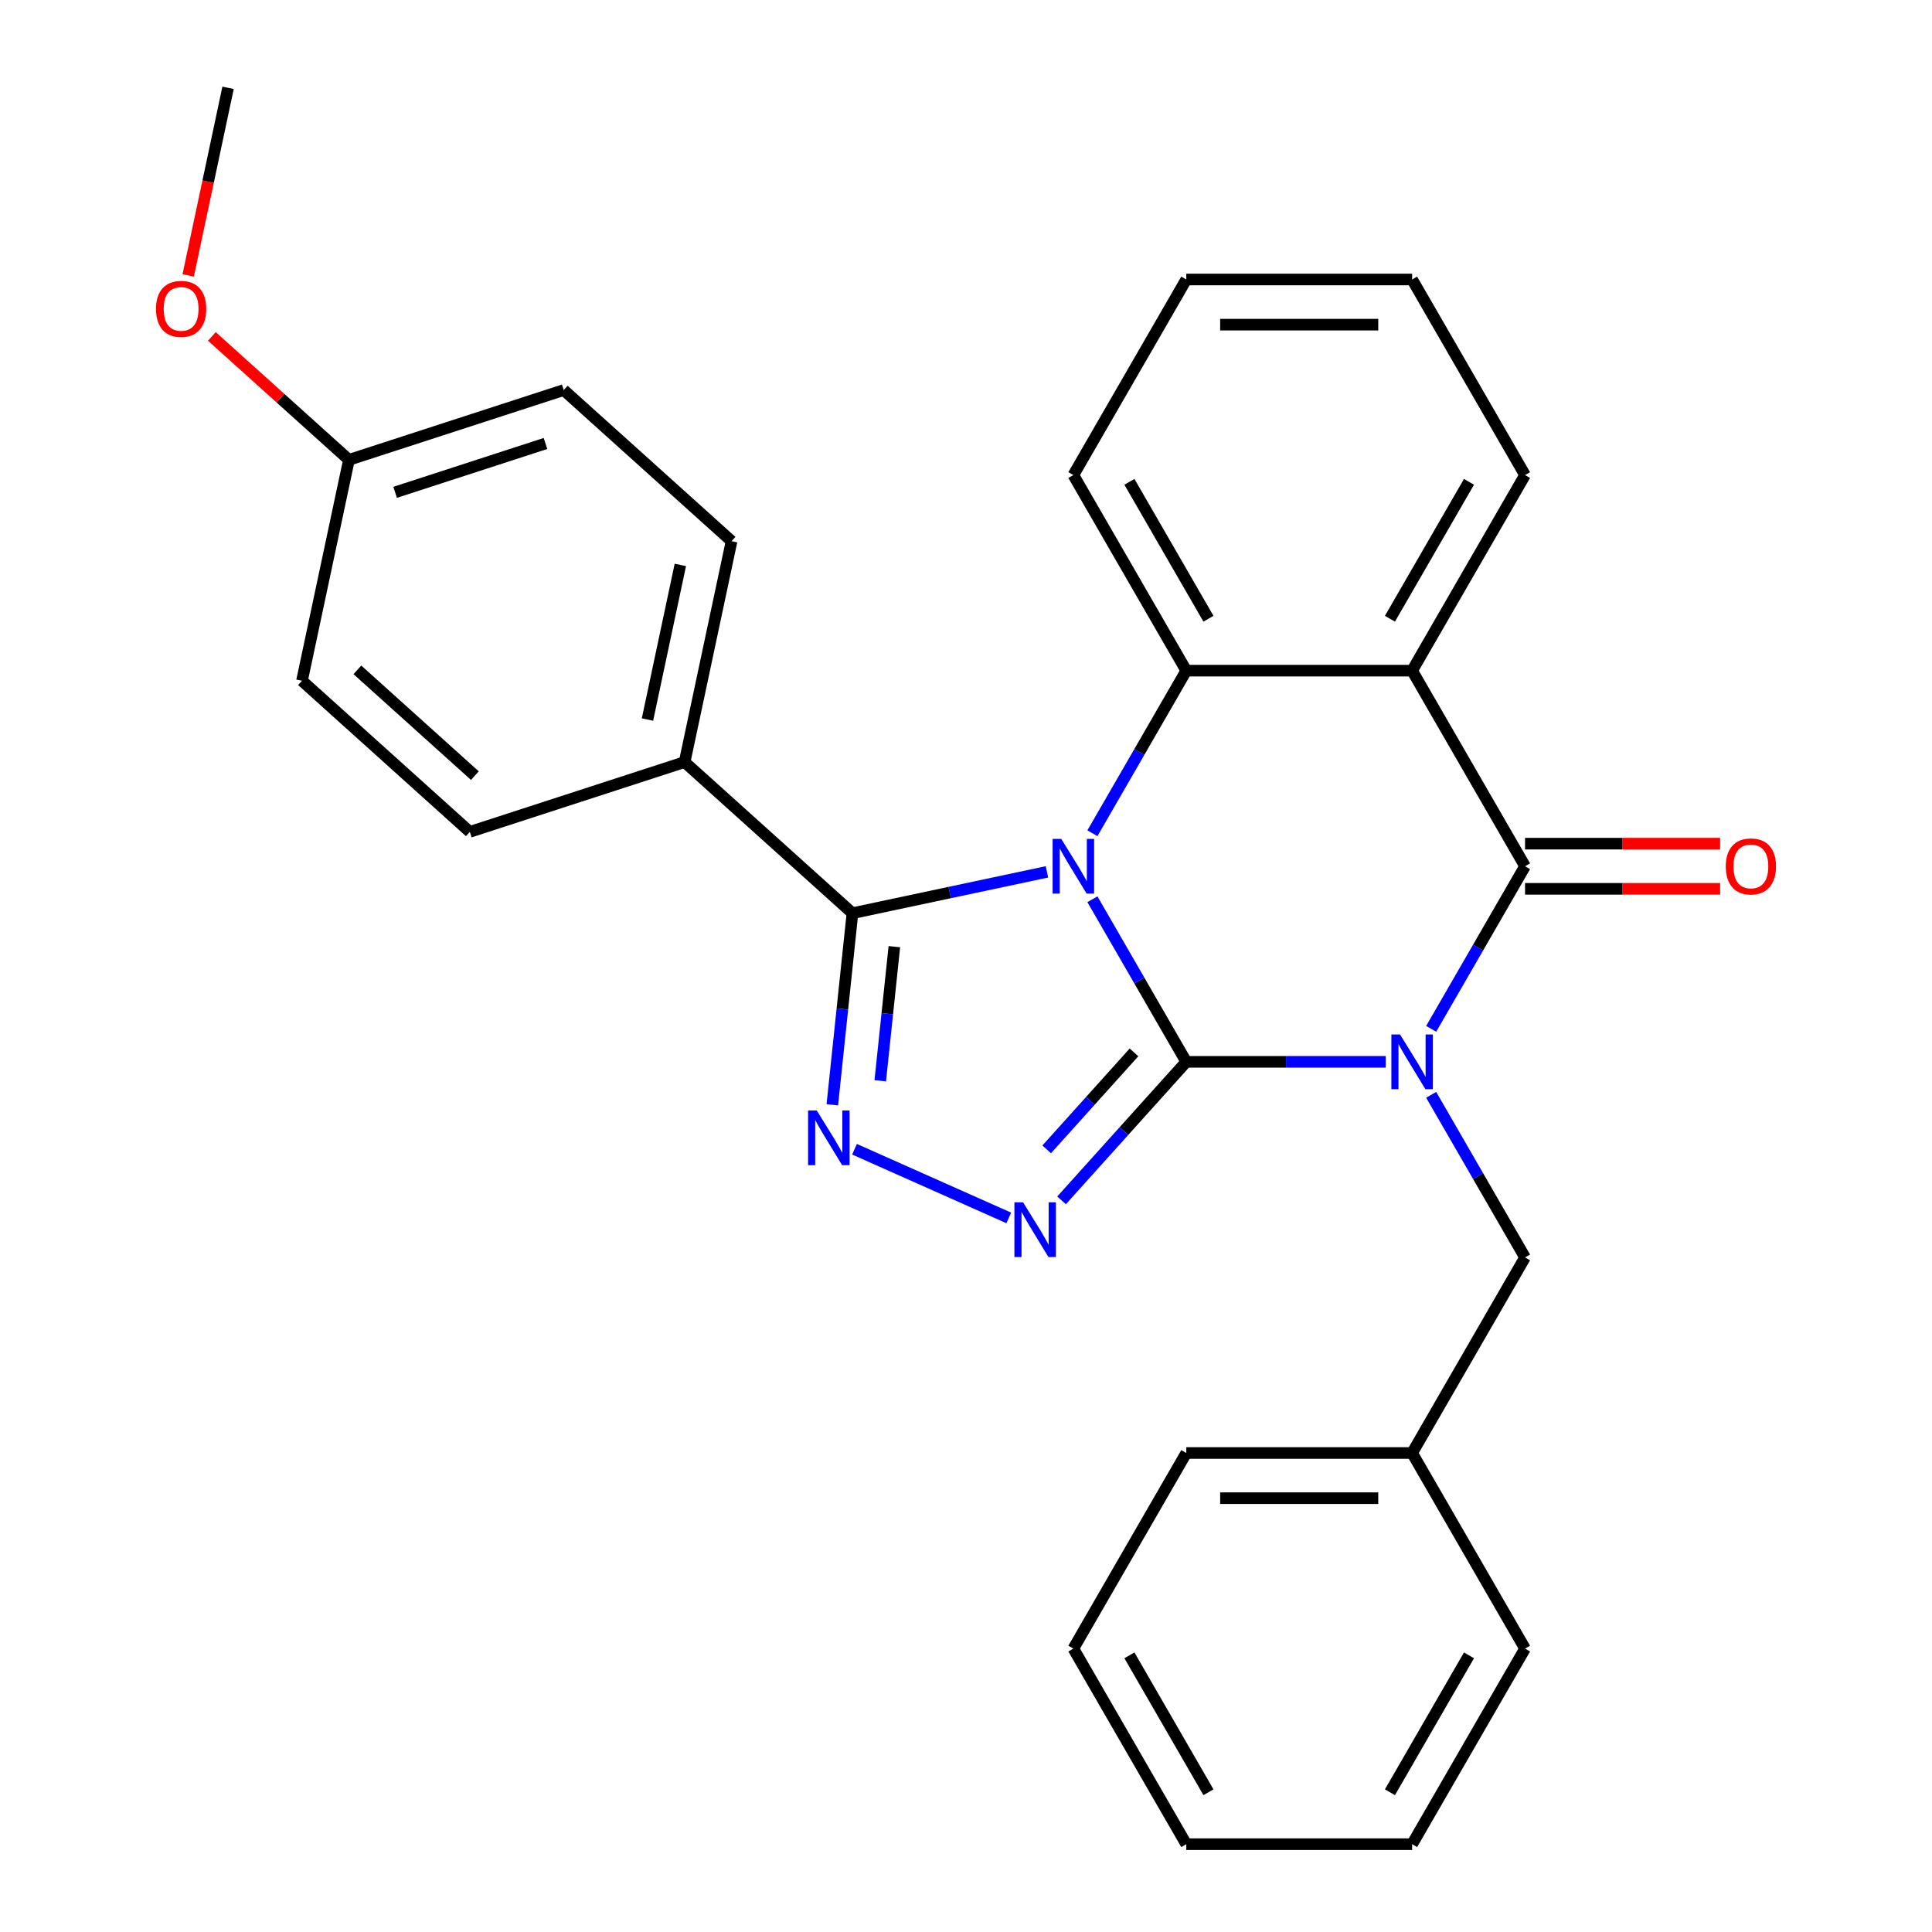 <?xml version='1.0' encoding='iso-8859-1'?>
<svg version='1.1' baseProfile='full'
              xmlns='http://www.w3.org/2000/svg'
                      xmlns:rdkit='http://www.rdkit.org/xml'
                      xmlns:xlink='http://www.w3.org/1999/xlink'
                  xml:space='preserve'
width='1000px' height='1000px' viewBox='0 0 1000 1000'>
<!-- END OF HEADER -->
<rect style='opacity:1.0;fill:#FFFFFF;stroke:none' width='1000' height='1000' x='0' y='0'> </rect>
<path class='bond-0' d='M 614.017,549.604 L 589.724,507.528' style='fill:none;fill-rule:evenodd;stroke:#000000;stroke-width:6px;stroke-linecap:butt;stroke-linejoin:miter;stroke-opacity:1' />
<path class='bond-0' d='M 589.724,507.528 L 565.431,465.451' style='fill:none;fill-rule:evenodd;stroke:#0000FF;stroke-width:6px;stroke-linecap:butt;stroke-linejoin:miter;stroke-opacity:1' />
<path class='bond-1' d='M 614.017,549.604 L 665.634,549.604' style='fill:none;fill-rule:evenodd;stroke:#000000;stroke-width:6px;stroke-linecap:butt;stroke-linejoin:miter;stroke-opacity:1' />
<path class='bond-1' d='M 665.634,549.604 L 717.251,549.604' style='fill:none;fill-rule:evenodd;stroke:#0000FF;stroke-width:6px;stroke-linecap:butt;stroke-linejoin:miter;stroke-opacity:1' />
<path class='bond-3' d='M 614.017,549.604 L 581.738,585.453' style='fill:none;fill-rule:evenodd;stroke:#000000;stroke-width:6px;stroke-linecap:butt;stroke-linejoin:miter;stroke-opacity:1' />
<path class='bond-3' d='M 581.738,585.453 L 549.46,621.301' style='fill:none;fill-rule:evenodd;stroke:#0000FF;stroke-width:6px;stroke-linecap:butt;stroke-linejoin:miter;stroke-opacity:1' />
<path class='bond-3' d='M 586.959,544.715 L 564.364,569.809' style='fill:none;fill-rule:evenodd;stroke:#000000;stroke-width:6px;stroke-linecap:butt;stroke-linejoin:miter;stroke-opacity:1' />
<path class='bond-3' d='M 564.364,569.809 L 541.769,594.903' style='fill:none;fill-rule:evenodd;stroke:#0000FF;stroke-width:6px;stroke-linecap:butt;stroke-linejoin:miter;stroke-opacity:1' />
<path class='bond-4' d='M 541.906,451.273 L 491.566,461.973' style='fill:none;fill-rule:evenodd;stroke:#0000FF;stroke-width:6px;stroke-linecap:butt;stroke-linejoin:miter;stroke-opacity:1' />
<path class='bond-4' d='M 491.566,461.973 L 441.226,472.673' style='fill:none;fill-rule:evenodd;stroke:#000000;stroke-width:6px;stroke-linecap:butt;stroke-linejoin:miter;stroke-opacity:1' />
<path class='bond-5' d='M 565.431,431.286 L 589.724,389.21' style='fill:none;fill-rule:evenodd;stroke:#0000FF;stroke-width:6px;stroke-linecap:butt;stroke-linejoin:miter;stroke-opacity:1' />
<path class='bond-5' d='M 589.724,389.21 L 614.017,347.133' style='fill:none;fill-rule:evenodd;stroke:#000000;stroke-width:6px;stroke-linecap:butt;stroke-linejoin:miter;stroke-opacity:1' />
<path class='bond-2' d='M 740.776,532.522 L 765.069,490.445' style='fill:none;fill-rule:evenodd;stroke:#0000FF;stroke-width:6px;stroke-linecap:butt;stroke-linejoin:miter;stroke-opacity:1' />
<path class='bond-2' d='M 765.069,490.445 L 789.361,448.369' style='fill:none;fill-rule:evenodd;stroke:#000000;stroke-width:6px;stroke-linecap:butt;stroke-linejoin:miter;stroke-opacity:1' />
<path class='bond-8' d='M 740.776,566.686 L 765.069,608.763' style='fill:none;fill-rule:evenodd;stroke:#0000FF;stroke-width:6px;stroke-linecap:butt;stroke-linejoin:miter;stroke-opacity:1' />
<path class='bond-8' d='M 765.069,608.763 L 789.361,650.839' style='fill:none;fill-rule:evenodd;stroke:#000000;stroke-width:6px;stroke-linecap:butt;stroke-linejoin:miter;stroke-opacity:1' />
<path class='bond-7' d='M 789.361,448.369 L 730.913,347.133' style='fill:none;fill-rule:evenodd;stroke:#000000;stroke-width:6px;stroke-linecap:butt;stroke-linejoin:miter;stroke-opacity:1' />
<path class='bond-10' d='M 789.361,460.058 L 839.848,460.058' style='fill:none;fill-rule:evenodd;stroke:#000000;stroke-width:6px;stroke-linecap:butt;stroke-linejoin:miter;stroke-opacity:1' />
<path class='bond-10' d='M 839.848,460.058 L 890.336,460.058' style='fill:none;fill-rule:evenodd;stroke:#FF0000;stroke-width:6px;stroke-linecap:butt;stroke-linejoin:miter;stroke-opacity:1' />
<path class='bond-10' d='M 789.361,436.679 L 839.848,436.679' style='fill:none;fill-rule:evenodd;stroke:#000000;stroke-width:6px;stroke-linecap:butt;stroke-linejoin:miter;stroke-opacity:1' />
<path class='bond-10' d='M 839.848,436.679 L 890.336,436.679' style='fill:none;fill-rule:evenodd;stroke:#FF0000;stroke-width:6px;stroke-linecap:butt;stroke-linejoin:miter;stroke-opacity:1' />
<path class='bond-6' d='M 522.135,630.392 L 442.296,594.845' style='fill:none;fill-rule:evenodd;stroke:#0000FF;stroke-width:6px;stroke-linecap:butt;stroke-linejoin:miter;stroke-opacity:1' />
<path class='bond-9' d='M 441.226,472.673 L 354.355,394.454' style='fill:none;fill-rule:evenodd;stroke:#000000;stroke-width:6px;stroke-linecap:butt;stroke-linejoin:miter;stroke-opacity:1' />
<path class='bond-28' d='M 441.226,472.673 L 436.014,522.26' style='fill:none;fill-rule:evenodd;stroke:#000000;stroke-width:6px;stroke-linecap:butt;stroke-linejoin:miter;stroke-opacity:1' />
<path class='bond-28' d='M 436.014,522.26 L 430.803,571.847' style='fill:none;fill-rule:evenodd;stroke:#0000FF;stroke-width:6px;stroke-linecap:butt;stroke-linejoin:miter;stroke-opacity:1' />
<path class='bond-28' d='M 462.914,489.993 L 459.266,524.703' style='fill:none;fill-rule:evenodd;stroke:#000000;stroke-width:6px;stroke-linecap:butt;stroke-linejoin:miter;stroke-opacity:1' />
<path class='bond-28' d='M 459.266,524.703 L 455.617,559.414' style='fill:none;fill-rule:evenodd;stroke:#0000FF;stroke-width:6px;stroke-linecap:butt;stroke-linejoin:miter;stroke-opacity:1' />
<path class='bond-14' d='M 614.017,347.133 L 555.568,245.898' style='fill:none;fill-rule:evenodd;stroke:#000000;stroke-width:6px;stroke-linecap:butt;stroke-linejoin:miter;stroke-opacity:1' />
<path class='bond-14' d='M 625.496,320.258 L 584.583,249.394' style='fill:none;fill-rule:evenodd;stroke:#000000;stroke-width:6px;stroke-linecap:butt;stroke-linejoin:miter;stroke-opacity:1' />
<path class='bond-29' d='M 614.017,347.133 L 730.913,347.133' style='fill:none;fill-rule:evenodd;stroke:#000000;stroke-width:6px;stroke-linecap:butt;stroke-linejoin:miter;stroke-opacity:1' />
<path class='bond-13' d='M 730.913,347.133 L 789.361,245.898' style='fill:none;fill-rule:evenodd;stroke:#000000;stroke-width:6px;stroke-linecap:butt;stroke-linejoin:miter;stroke-opacity:1' />
<path class='bond-13' d='M 719.433,320.258 L 760.347,249.394' style='fill:none;fill-rule:evenodd;stroke:#000000;stroke-width:6px;stroke-linecap:butt;stroke-linejoin:miter;stroke-opacity:1' />
<path class='bond-15' d='M 789.361,650.839 L 730.913,752.075' style='fill:none;fill-rule:evenodd;stroke:#000000;stroke-width:6px;stroke-linecap:butt;stroke-linejoin:miter;stroke-opacity:1' />
<path class='bond-11' d='M 354.355,394.454 L 378.659,280.112' style='fill:none;fill-rule:evenodd;stroke:#000000;stroke-width:6px;stroke-linecap:butt;stroke-linejoin:miter;stroke-opacity:1' />
<path class='bond-11' d='M 335.132,372.442 L 352.145,292.402' style='fill:none;fill-rule:evenodd;stroke:#000000;stroke-width:6px;stroke-linecap:butt;stroke-linejoin:miter;stroke-opacity:1' />
<path class='bond-12' d='M 354.355,394.454 L 243.18,430.577' style='fill:none;fill-rule:evenodd;stroke:#000000;stroke-width:6px;stroke-linecap:butt;stroke-linejoin:miter;stroke-opacity:1' />
<path class='bond-18' d='M 378.659,280.112 L 291.788,201.893' style='fill:none;fill-rule:evenodd;stroke:#000000;stroke-width:6px;stroke-linecap:butt;stroke-linejoin:miter;stroke-opacity:1' />
<path class='bond-17' d='M 243.18,430.577 L 156.309,352.358' style='fill:none;fill-rule:evenodd;stroke:#000000;stroke-width:6px;stroke-linecap:butt;stroke-linejoin:miter;stroke-opacity:1' />
<path class='bond-17' d='M 245.793,401.47 L 184.983,346.716' style='fill:none;fill-rule:evenodd;stroke:#000000;stroke-width:6px;stroke-linecap:butt;stroke-linejoin:miter;stroke-opacity:1' />
<path class='bond-23' d='M 789.361,245.898 L 730.913,144.663' style='fill:none;fill-rule:evenodd;stroke:#000000;stroke-width:6px;stroke-linecap:butt;stroke-linejoin:miter;stroke-opacity:1' />
<path class='bond-24' d='M 555.568,245.898 L 614.017,144.663' style='fill:none;fill-rule:evenodd;stroke:#000000;stroke-width:6px;stroke-linecap:butt;stroke-linejoin:miter;stroke-opacity:1' />
<path class='bond-20' d='M 730.913,752.075 L 614.017,752.075' style='fill:none;fill-rule:evenodd;stroke:#000000;stroke-width:6px;stroke-linecap:butt;stroke-linejoin:miter;stroke-opacity:1' />
<path class='bond-20' d='M 713.379,775.454 L 631.551,775.454' style='fill:none;fill-rule:evenodd;stroke:#000000;stroke-width:6px;stroke-linecap:butt;stroke-linejoin:miter;stroke-opacity:1' />
<path class='bond-21' d='M 730.913,752.075 L 789.361,853.31' style='fill:none;fill-rule:evenodd;stroke:#000000;stroke-width:6px;stroke-linecap:butt;stroke-linejoin:miter;stroke-opacity:1' />
<path class='bond-16' d='M 180.613,238.016 L 156.309,352.358' style='fill:none;fill-rule:evenodd;stroke:#000000;stroke-width:6px;stroke-linecap:butt;stroke-linejoin:miter;stroke-opacity:1' />
<path class='bond-19' d='M 180.613,238.016 L 145.139,206.074' style='fill:none;fill-rule:evenodd;stroke:#000000;stroke-width:6px;stroke-linecap:butt;stroke-linejoin:miter;stroke-opacity:1' />
<path class='bond-19' d='M 145.139,206.074 L 109.664,174.133' style='fill:none;fill-rule:evenodd;stroke:#FF0000;stroke-width:6px;stroke-linecap:butt;stroke-linejoin:miter;stroke-opacity:1' />
<path class='bond-31' d='M 180.613,238.016 L 291.788,201.893' style='fill:none;fill-rule:evenodd;stroke:#000000;stroke-width:6px;stroke-linecap:butt;stroke-linejoin:miter;stroke-opacity:1' />
<path class='bond-31' d='M 204.514,254.832 L 282.337,229.546' style='fill:none;fill-rule:evenodd;stroke:#000000;stroke-width:6px;stroke-linecap:butt;stroke-linejoin:miter;stroke-opacity:1' />
<path class='bond-22' d='M 97.407,142.554 L 107.727,94.004' style='fill:none;fill-rule:evenodd;stroke:#FF0000;stroke-width:6px;stroke-linecap:butt;stroke-linejoin:miter;stroke-opacity:1' />
<path class='bond-22' d='M 107.727,94.004 L 118.046,45.455' style='fill:none;fill-rule:evenodd;stroke:#000000;stroke-width:6px;stroke-linecap:butt;stroke-linejoin:miter;stroke-opacity:1' />
<path class='bond-25' d='M 614.017,752.075 L 555.568,853.31' style='fill:none;fill-rule:evenodd;stroke:#000000;stroke-width:6px;stroke-linecap:butt;stroke-linejoin:miter;stroke-opacity:1' />
<path class='bond-26' d='M 789.361,853.31 L 730.913,954.545' style='fill:none;fill-rule:evenodd;stroke:#000000;stroke-width:6px;stroke-linecap:butt;stroke-linejoin:miter;stroke-opacity:1' />
<path class='bond-26' d='M 760.347,856.806 L 719.433,927.67' style='fill:none;fill-rule:evenodd;stroke:#000000;stroke-width:6px;stroke-linecap:butt;stroke-linejoin:miter;stroke-opacity:1' />
<path class='bond-30' d='M 730.913,144.663 L 614.017,144.663' style='fill:none;fill-rule:evenodd;stroke:#000000;stroke-width:6px;stroke-linecap:butt;stroke-linejoin:miter;stroke-opacity:1' />
<path class='bond-30' d='M 713.379,168.042 L 631.551,168.042' style='fill:none;fill-rule:evenodd;stroke:#000000;stroke-width:6px;stroke-linecap:butt;stroke-linejoin:miter;stroke-opacity:1' />
<path class='bond-32' d='M 555.568,853.31 L 614.017,954.545' style='fill:none;fill-rule:evenodd;stroke:#000000;stroke-width:6px;stroke-linecap:butt;stroke-linejoin:miter;stroke-opacity:1' />
<path class='bond-32' d='M 584.583,856.806 L 625.496,927.67' style='fill:none;fill-rule:evenodd;stroke:#000000;stroke-width:6px;stroke-linecap:butt;stroke-linejoin:miter;stroke-opacity:1' />
<path class='bond-27' d='M 730.913,954.545 L 614.017,954.545' style='fill:none;fill-rule:evenodd;stroke:#000000;stroke-width:6px;stroke-linecap:butt;stroke-linejoin:miter;stroke-opacity:1' />
<path  class='atom-1' d='M 549.308 434.209
L 558.588 449.209
Q 559.508 450.689, 560.988 453.369
Q 562.468 456.049, 562.548 456.209
L 562.548 434.209
L 566.308 434.209
L 566.308 462.529
L 562.428 462.529
L 552.468 446.129
Q 551.308 444.209, 550.068 442.009
Q 548.868 439.809, 548.508 439.129
L 548.508 462.529
L 544.828 462.529
L 544.828 434.209
L 549.308 434.209
' fill='#0000FF'/>
<path  class='atom-2' d='M 724.653 535.444
L 733.933 550.444
Q 734.853 551.924, 736.333 554.604
Q 737.813 557.284, 737.893 557.444
L 737.893 535.444
L 741.653 535.444
L 741.653 563.764
L 737.773 563.764
L 727.813 547.364
Q 726.653 545.444, 725.413 543.244
Q 724.213 541.044, 723.853 540.364
L 723.853 563.764
L 720.173 563.764
L 720.173 535.444
L 724.653 535.444
' fill='#0000FF'/>
<path  class='atom-4' d='M 529.538 622.315
L 538.818 637.315
Q 539.738 638.795, 541.218 641.475
Q 542.698 644.155, 542.778 644.315
L 542.778 622.315
L 546.538 622.315
L 546.538 650.635
L 542.658 650.635
L 532.698 634.235
Q 531.538 632.315, 530.298 630.115
Q 529.098 627.915, 528.738 627.235
L 528.738 650.635
L 525.058 650.635
L 525.058 622.315
L 529.538 622.315
' fill='#0000FF'/>
<path  class='atom-7' d='M 422.747 574.769
L 432.027 589.769
Q 432.947 591.249, 434.427 593.929
Q 435.907 596.609, 435.987 596.769
L 435.987 574.769
L 439.747 574.769
L 439.747 603.089
L 435.867 603.089
L 425.907 586.689
Q 424.747 584.769, 423.507 582.569
Q 422.307 580.369, 421.947 579.689
L 421.947 603.089
L 418.267 603.089
L 418.267 574.769
L 422.747 574.769
' fill='#0000FF'/>
<path  class='atom-11' d='M 893.258 448.449
Q 893.258 441.649, 896.618 437.849
Q 899.978 434.049, 906.258 434.049
Q 912.538 434.049, 915.898 437.849
Q 919.258 441.649, 919.258 448.449
Q 919.258 455.329, 915.858 459.249
Q 912.458 463.129, 906.258 463.129
Q 900.018 463.129, 896.618 459.249
Q 893.258 455.369, 893.258 448.449
M 906.258 459.929
Q 910.578 459.929, 912.898 457.049
Q 915.258 454.129, 915.258 448.449
Q 915.258 442.889, 912.898 440.089
Q 910.578 437.249, 906.258 437.249
Q 901.938 437.249, 899.578 440.049
Q 897.258 442.849, 897.258 448.449
Q 897.258 454.169, 899.578 457.049
Q 901.938 459.929, 906.258 459.929
' fill='#FF0000'/>
<path  class='atom-20' d='M 80.742 159.877
Q 80.742 153.077, 84.102 149.277
Q 87.462 145.477, 93.742 145.477
Q 100.022 145.477, 103.382 149.277
Q 106.742 153.077, 106.742 159.877
Q 106.742 166.757, 103.342 170.677
Q 99.942 174.557, 93.742 174.557
Q 87.502 174.557, 84.102 170.677
Q 80.742 166.797, 80.742 159.877
M 93.742 171.357
Q 98.062 171.357, 100.382 168.477
Q 102.742 165.557, 102.742 159.877
Q 102.742 154.317, 100.382 151.517
Q 98.062 148.677, 93.742 148.677
Q 89.422 148.677, 87.062 151.477
Q 84.742 154.277, 84.742 159.877
Q 84.742 165.597, 87.062 168.477
Q 89.422 171.357, 93.742 171.357
' fill='#FF0000'/>
</svg>
